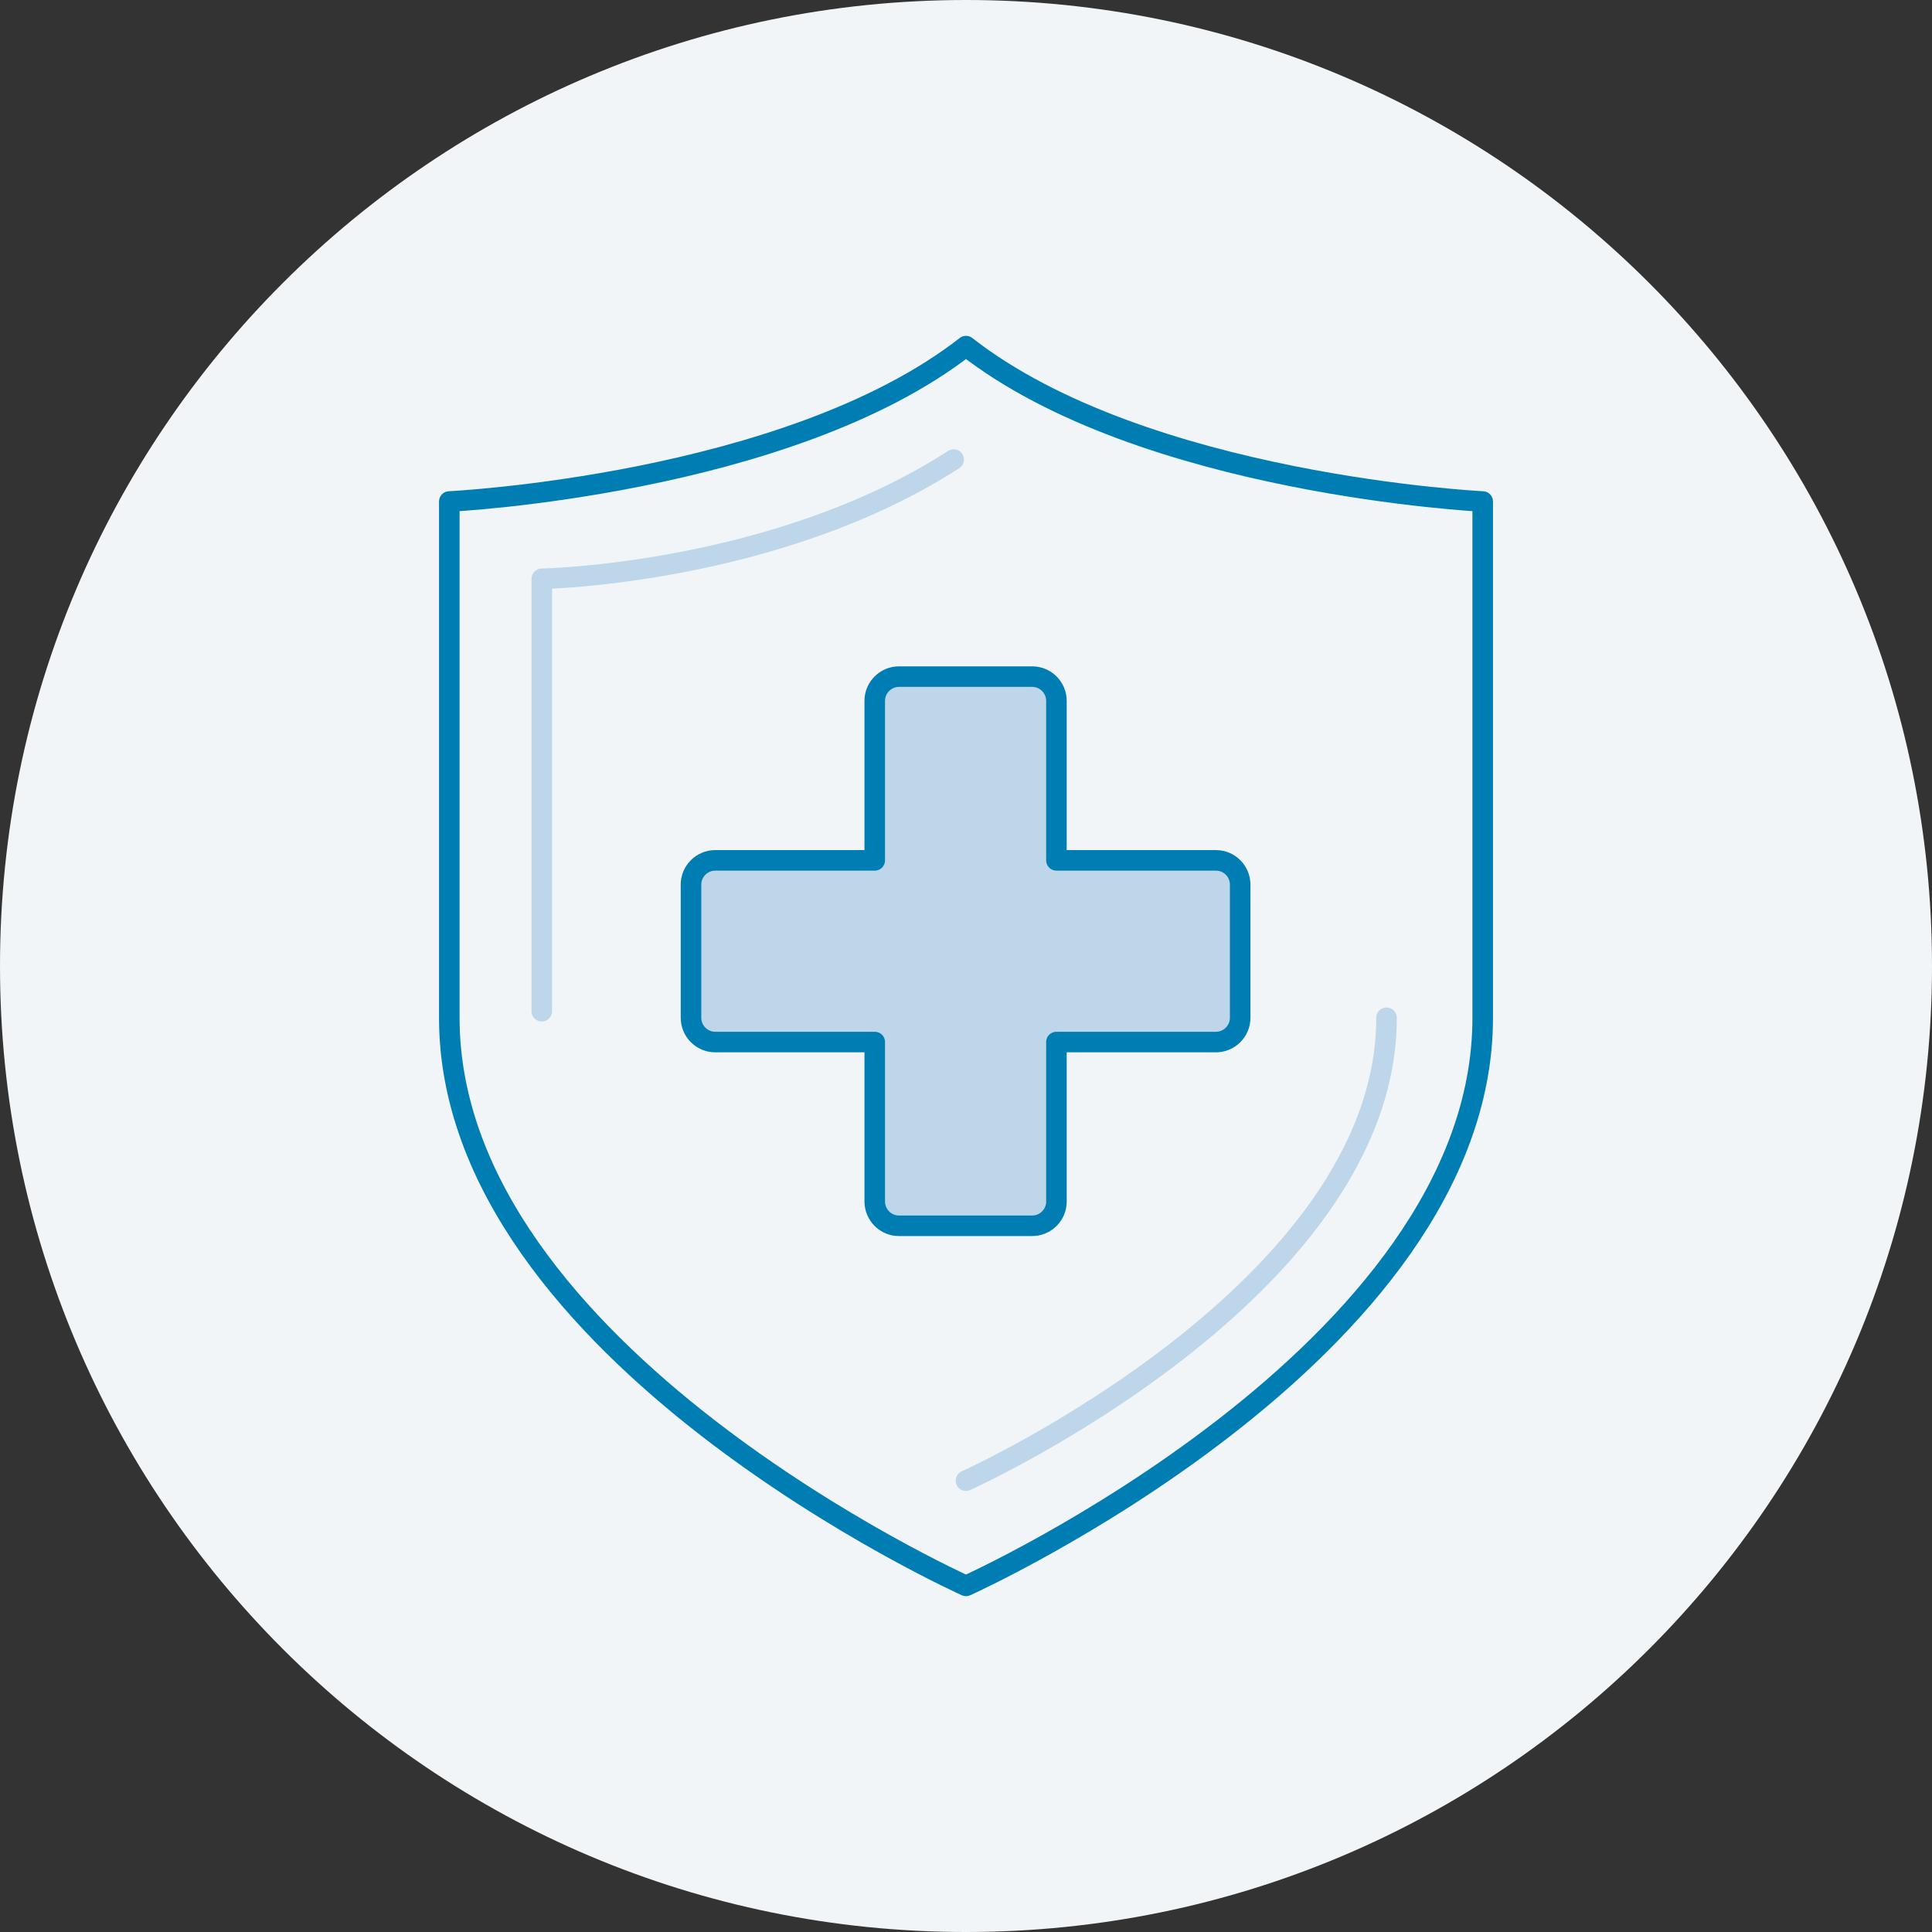 <?xml version="1.0" encoding="UTF-8"?>
<svg id="Layer_1" data-name="Layer 1" xmlns="http://www.w3.org/2000/svg" viewBox="0 0 47 47">
  <rect x="0" y="0" width="47" height="47" fill="#333333" stroke="none"/>
  <defs>
    <style>
      .cls-1 {
        stroke: #bed6e9;
      }

      .cls-1, .cls-2 {
        fill: none;
        stroke-linecap: round;
        stroke-linejoin: round;
        stroke-width: .5px;
      }

      .cls-3 {
        fill: #bed6e9;
      }

      .cls-2 {
        stroke: #007db3;
      }

      .cls-4 {
        fill: #f2f5f7;
      }
    </style>
  </defs>
  <path class="cls-4" d="M23.5,0C10.52,0,0,10.52,0,23.5s10.52,23.5,23.5,23.5,23.5-10.52,23.5-23.5S36.48,0,23.5,0h0Z"/>
  <g>
    <path class="cls-1" d="M23.2,11.18c-4.34,2.8-10.02,2.9-10.02,2.9v10.52"/>
    <g>
      <path class="cls-3" d="M29.58,20.93h-3.88v-3.88c0-.32-.26-.59-.59-.59h-3.24c-.32,0-.59.26-.59.59v3.88h-3.88c-.32,0-.59.26-.59.59v3.24c0,.32.26.59.59.59h3.88v3.88c0,.32.26.59.59.59h3.24c.32,0,.59-.26.59-.59v-3.88h3.88c.32,0,.59-.26.59-.59v-3.24c0-.32-.26-.59-.59-.59Z"/>
      <path class="cls-2" d="M29.58,20.93h-3.88v-3.88c0-.32-.26-.59-.59-.59h-3.24c-.32,0-.59.26-.59.59v3.88h-3.88c-.32,0-.59.26-.59.59v3.24c0,.32.26.59.59.59h3.88v3.88c0,.32.26.59.59.59h3.24c.32,0,.59-.26.59-.59v-3.88h3.88c.32,0,.59-.26.59-.59v-3.24c0-.32-.26-.59-.59-.59Z"/>
    </g>
    <path class="cls-1" d="M23.5,36.02s10.23-4.61,10.23-11.26"/>
    <path class="cls-2" d="M36.07,24.76c0,8.16-12.57,13.82-12.57,13.82,0,0-12.57-5.65-12.57-13.82v-12.56s8.24-.4,12.57-3.78c4.32,3.38,12.57,3.78,12.57,3.78v12.56Z"/>
  </g>
</svg>